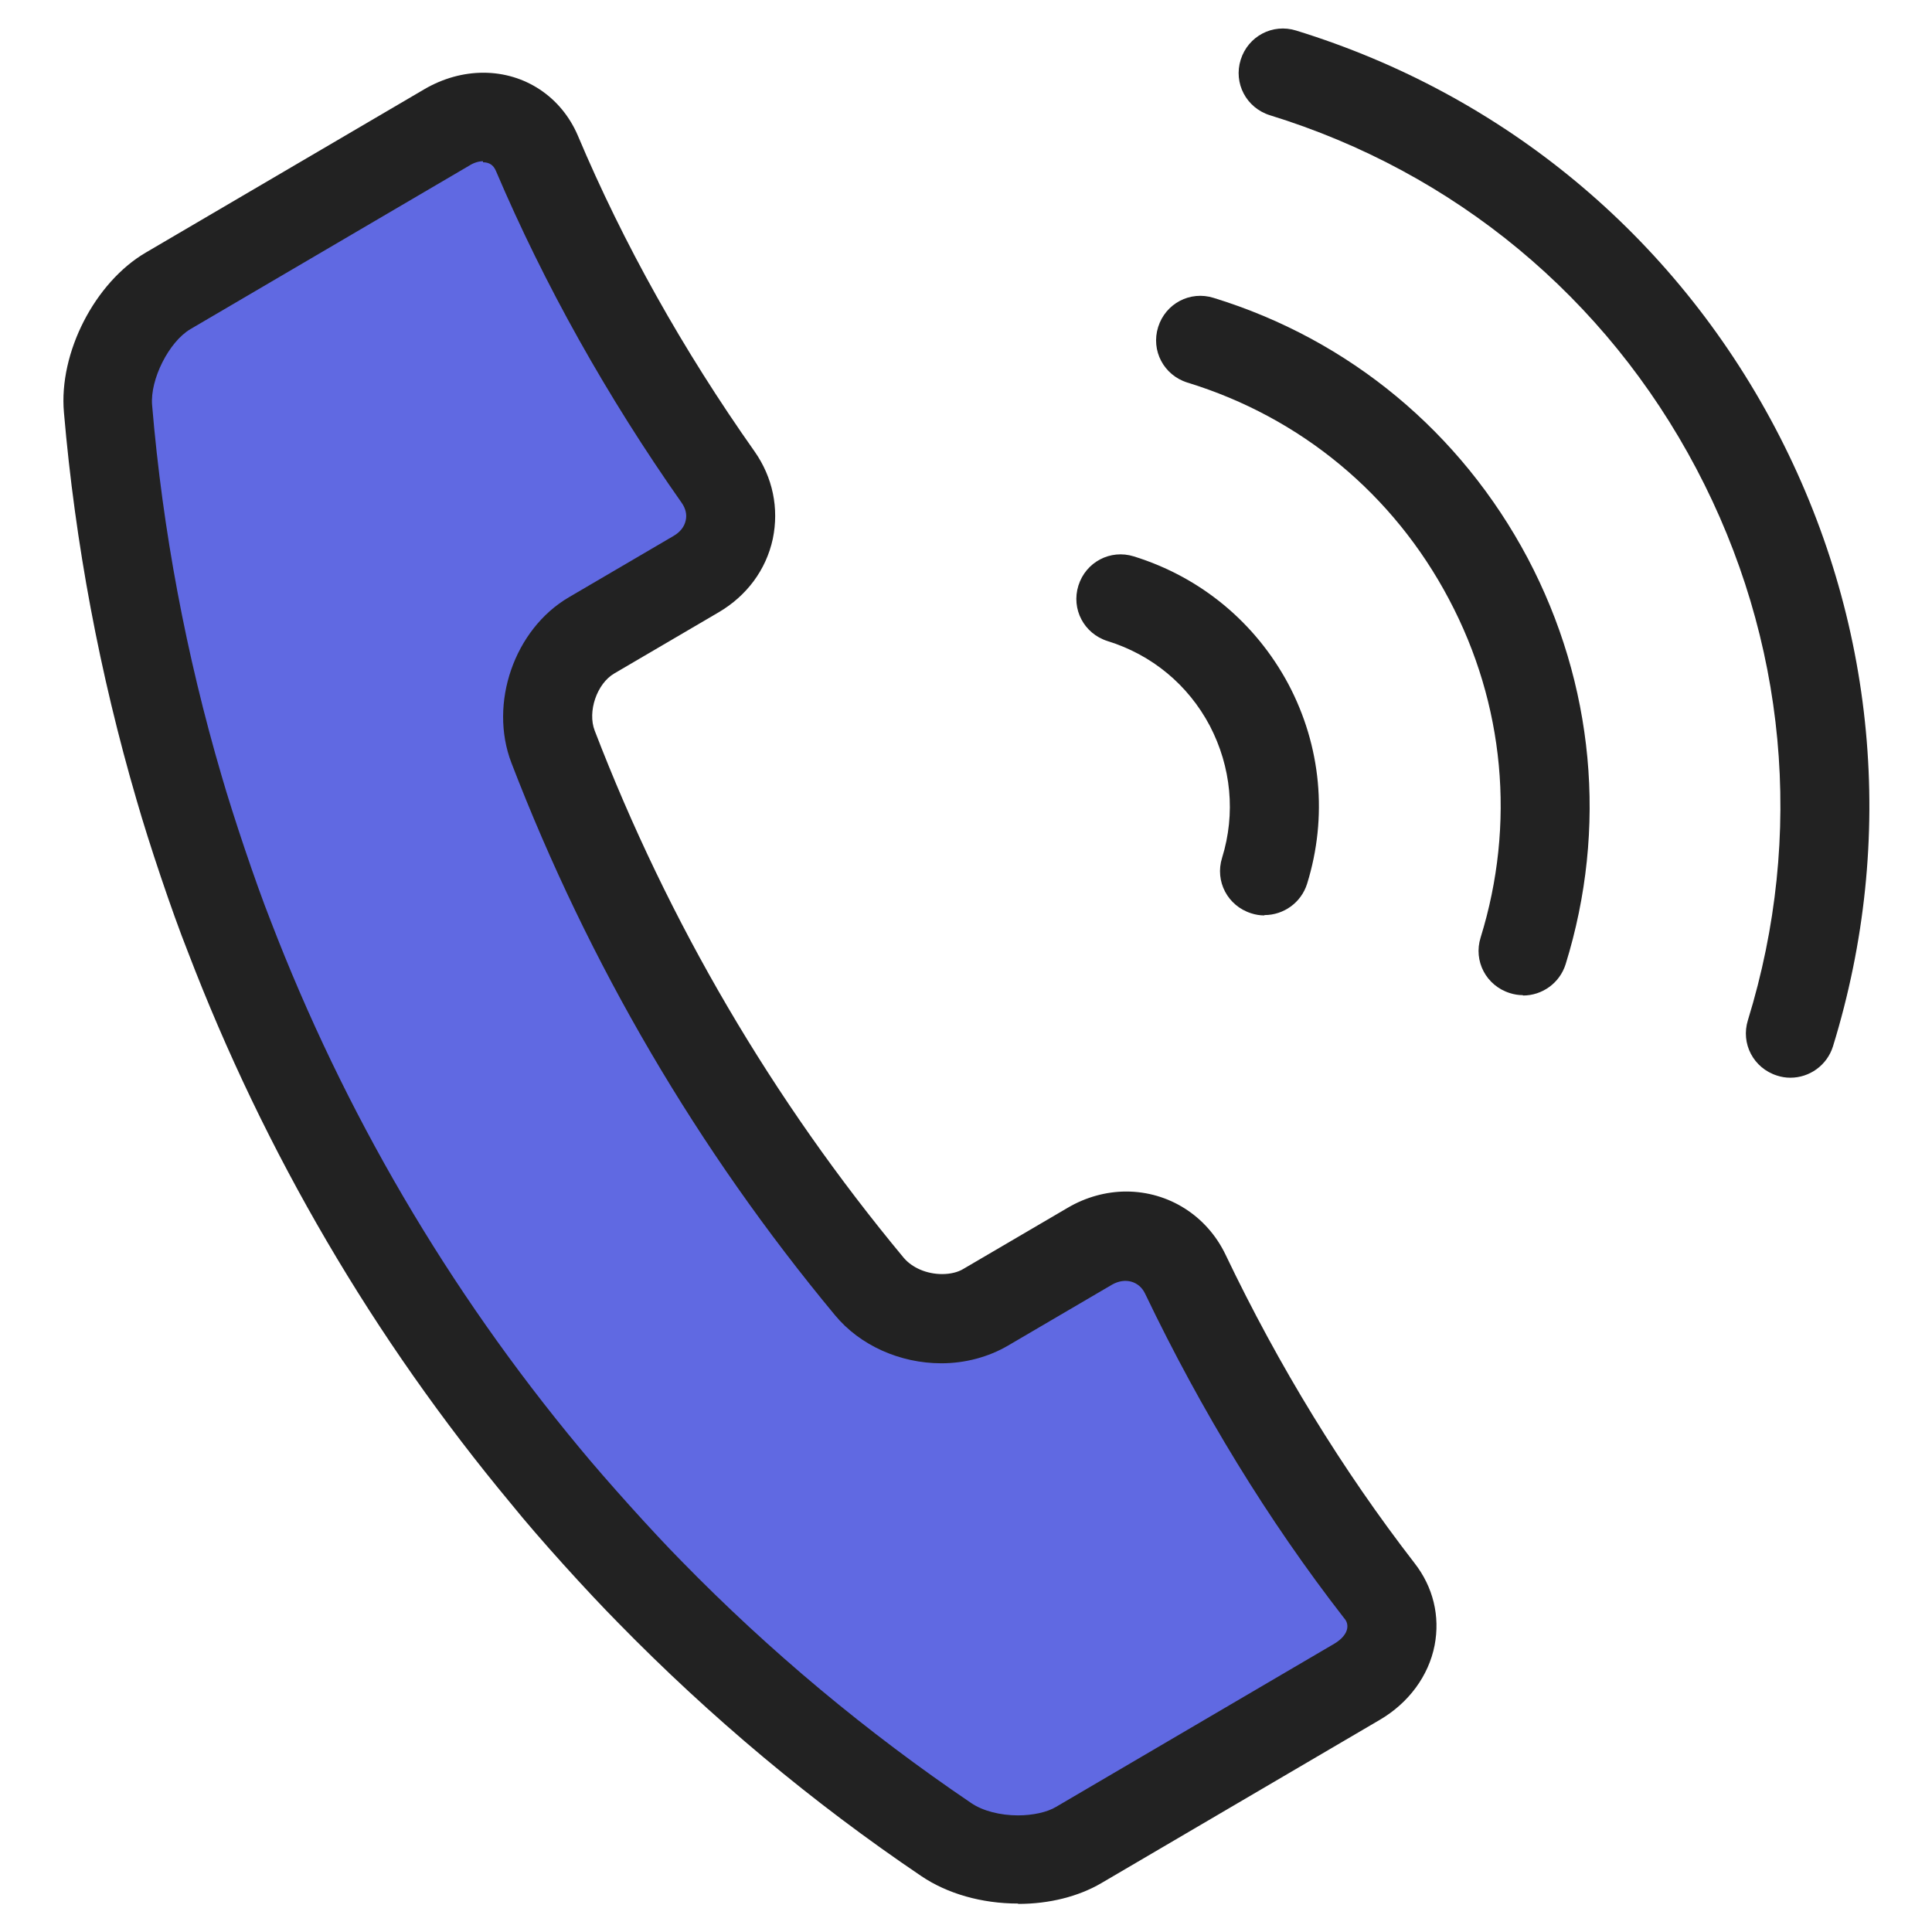 <?xml version="1.0" encoding="UTF-8"?><svg id="_레이어_1" xmlns="http://www.w3.org/2000/svg" xmlns:xlink="http://www.w3.org/1999/xlink" viewBox="0 0 55 55"><defs><style>.cls-1{fill:#222;}.cls-1,.cls-2{stroke-width:0px;}.cls-2,.cls-3{fill:#6069e2;}.cls-4{clip-path:url(#clippath);}</style><clipPath id="clippath"><path class="cls-2" d="M19.8,16.32c1.02-.6,1.28-1.83.63-2.76-2.09-2.96-3.81-6.05-5.16-9.22-.42-.99-1.55-1.32-2.57-.72-.62.36-1.24.72-1.85,1.09-1.02.6-2.69,1.57-3.71,2.17-.79.46-1.58.93-2.37,1.39-1.02.6-1.81,2.11-1.71,3.36.31,3.69,1,7.31,2.02,10.8.34,1.18.98,3.08,1.43,4.21,2.14,5.58,5.19,10.77,9,15.36.77.95,2.11,2.43,2.98,3.3,2.55,2.6,5.37,4.97,8.44,7.05,1.03.7,2.74.75,3.76.15,1.22-.72,2.44-1.43,3.67-2.15,1.02-.6,2.69-1.57,3.71-2.17.19-.11.37-.22.56-.33,1.02-.6,1.29-1.75.63-2.6-2.11-2.72-3.96-5.74-5.52-9-.49-1.02-1.69-1.4-2.71-.8-.99.58-1.98,1.16-2.97,1.74-1.02.6-2.53.35-3.31-.59-3.82-4.6-6.86-9.79-9-15.36-.44-1.14.08-2.58,1.1-3.18.99-.58,1.98-1.16,2.97-1.74Z"/></clipPath></defs><path class="cls-3" d="M19.8,16.32c1.02-.6,1.28-1.83.63-2.76-2.09-2.96-3.81-6.05-5.16-9.22-.42-.99-1.55-1.32-2.57-.72-.62.36-1.24.72-1.85,1.09-1.02.6-2.69,1.57-3.71,2.17-.79.46-1.58.93-2.37,1.39-1.02.6-1.81,2.11-1.71,3.36.31,3.69,1,7.31,2.02,10.8.34,1.18.98,3.08,1.43,4.21,2.14,5.58,5.19,10.77,9,15.36.77.95,2.11,2.43,2.98,3.3,2.55,2.6,5.37,4.97,8.44,7.05,1.03.7,2.74.75,3.76.15,1.22-.72,2.44-1.43,3.67-2.15,1.02-.6,2.69-1.57,3.71-2.17.19-.11.37-.22.56-.33,1.02-.6,1.29-1.75.63-2.6-2.11-2.72-3.96-5.74-5.52-9-.49-1.02-1.69-1.4-2.71-.8-.99.58-1.98,1.16-2.97,1.74-1.02.6-2.53.35-3.31-.59-3.82-4.6-6.86-9.79-9-15.36-.44-1.14.08-2.58,1.1-3.18.99-.58,1.98-1.16,2.97-1.74Z"/><g class="cls-4"><polygon class="cls-2" points="3.43 3.03 2.96 3.6 2.96 3.03 3.43 3.03"/><polygon class="cls-2" points="4.72 3.03 2.96 5.17 2.96 3.6 3.43 3.03 4.72 3.03"/><polygon class="cls-2" points="6 3.03 2.96 6.75 2.96 5.17 4.72 3.03 6 3.03"/><polygon class="cls-2" points="7.29 3.03 2.96 8.32 2.96 6.75 6 3.03 7.29 3.03"/><polygon class="cls-2" points="8.58 3.03 2.96 9.89 2.96 8.32 7.29 3.03 8.58 3.03"/><polygon class="cls-2" points="9.86 3.03 2.96 11.46 2.96 9.89 8.58 3.03 9.86 3.03"/><polygon class="cls-2" points="11.15 3.03 2.96 13.04 2.96 11.46 9.86 3.03 11.15 3.03"/><polygon class="cls-2" points="12.44 3.03 2.96 14.61 2.96 13.04 11.15 3.03 12.44 3.03"/><polygon class="cls-2" points="13.72 3.03 2.96 16.18 2.96 14.61 12.44 3.03 13.72 3.03"/><polygon class="cls-2" points="15.01 3.03 2.96 17.75 2.96 16.18 13.72 3.03 15.01 3.03"/><polygon class="cls-2" points="15.25 3.03 15.88 3.54 2.96 19.33 2.96 17.75 15.01 3.03 15.25 3.03"/><polygon class="cls-2" points="15.88 3.54 16.65 4.17 2.96 20.9 2.96 19.33 15.88 3.54"/><polygon class="cls-2" points="16.65 4.17 17.42 4.8 2.96 22.47 2.96 20.9 16.65 4.17"/><polygon class="cls-2" points="17.42 4.8 18.19 5.43 2.96 24.04 2.96 22.47 17.42 4.8"/><polygon class="cls-2" points="18.19 5.43 18.96 6.06 2.96 25.62 2.96 24.04 18.19 5.43"/><polygon class="cls-2" points="18.96 6.06 19.73 6.69 2.96 27.19 2.96 25.62 18.96 6.06"/><polygon class="cls-2" points="19.73 6.69 20.5 7.32 2.96 28.76 2.96 27.19 19.73 6.69"/><polygon class="cls-2" points="20.5 7.32 21.27 7.95 2.96 30.33 2.96 28.76 20.5 7.32"/><polygon class="cls-2" points="21.27 7.95 22.04 8.58 2.96 31.91 2.96 30.33 21.27 7.95"/><polygon class="cls-2" points="22.04 8.58 22.81 9.21 2.96 33.48 2.96 31.91 22.04 8.58"/><polygon class="cls-2" points="22.81 9.21 23.58 9.84 3.56 34.32 2.96 33.83 2.96 33.48 22.81 9.21"/><rect class="cls-2" x="-1.86" y="21.9" width="31.62" height="1" transform="translate(-12.22 19.03) rotate(-50.75)"/><rect class="cls-2" x="-1.08" y="22.53" width="31.62" height="1" transform="translate(-12.42 19.84) rotate(-50.7)"/><rect class="cls-2" x="-.31" y="23.16" width="31.62" height=".99" transform="translate(-12.63 20.67) rotate(-50.71)"/><rect class="cls-2" x=".46" y="23.79" width="31.62" height="1" transform="translate(-12.83 21.49) rotate(-50.7)"/><rect class="cls-2" x="1.23" y="24.42" width="31.62" height="1" transform="translate(-13.04 22.33) rotate(-50.71)"/><rect class="cls-2" x="2" y="25.05" width="31.62" height="1" transform="translate(-13.24 23.15) rotate(-50.7)"/><rect class="cls-2" x="2.77" y="25.68" width="31.62" height="1" transform="translate(-13.45 24) rotate(-50.75)"/><rect class="cls-2" x="3.54" y="26.31" width="31.62" height="1" transform="translate(-13.65 24.81) rotate(-50.7)"/><rect class="cls-2" x="4.31" y="26.94" width="31.62" height="1" transform="translate(-13.86 25.61) rotate(-50.67)"/><rect class="cls-2" x="5.08" y="27.57" width="31.62" height="1" transform="translate(-14.06 26.49) rotate(-50.75)"/><rect class="cls-2" x="5.85" y="28.2" width="31.62" height="1" transform="translate(-14.27 27.29) rotate(-50.71)"/><rect class="cls-2" x="6.62" y="28.83" width="31.62" height="1" transform="translate(-14.47 28.12) rotate(-50.7)"/><rect class="cls-2" x="7.39" y="29.46" width="31.62" height="1" transform="translate(-14.68 28.94) rotate(-50.7)"/><rect class="cls-2" x="8.16" y="30.1" width="31.62" height="1" transform="translate(-14.89 29.8) rotate(-50.75)"/><rect class="cls-2" x="8.93" y="30.73" width="31.62" height="1" transform="translate(-15.09 30.57) rotate(-50.67)"/><rect class="cls-2" x="9.7" y="31.36" width="31.62" height="1" transform="translate(-15.3 31.46) rotate(-50.75)"/><rect class="cls-2" x="10.48" y="31.99" width="31.62" height="1" transform="translate(-15.5 32.23) rotate(-50.67)"/><rect class="cls-2" x="11.25" y="32.62" width="31.62" height="1" transform="translate(-15.71 33.11) rotate(-50.75)"/><rect class="cls-2" x="12.02" y="33.25" width="31.62" height="1" transform="translate(-15.91 33.91) rotate(-50.7)"/><rect class="cls-2" x="12.79" y="33.88" width="31.62" height="1" transform="translate(-16.12 34.77) rotate(-50.75)"/><rect class="cls-2" x="13.56" y="34.51" width="31.62" height="1" transform="translate(-16.32 35.54) rotate(-50.67)"/><polygon class="cls-2" points="39.77 23.08 39.91 23.2 39.91 24.48 20.51 48.19 19.74 47.56 39.77 23.08"/><polygon class="cls-2" points="39.91 26.05 21.28 48.82 20.51 48.19 39.91 24.48 39.91 26.05"/><polygon class="cls-2" points="39.91 27.63 22.05 49.45 21.28 48.82 39.91 26.05 39.91 27.63"/><polygon class="cls-2" points="39.91 29.2 22.82 50.08 22.05 49.45 39.91 27.63 39.91 29.2"/><polygon class="cls-2" points="39.91 30.77 23.6 50.71 22.82 50.08 39.91 29.2 39.91 30.77"/><polygon class="cls-2" points="39.91 32.34 24.37 51.34 23.6 50.71 39.91 30.77 39.91 32.34"/><polygon class="cls-2" points="39.91 33.92 25.14 51.97 24.37 51.34 39.91 32.34 39.91 33.92"/><polygon class="cls-2" points="39.91 35.49 25.91 52.6 25.14 51.97 39.91 33.92 39.91 35.49"/><polygon class="cls-2" points="39.91 37.06 26.78 53.11 26.52 53.11 25.91 52.6 39.91 35.49 39.91 37.06"/><polygon class="cls-2" points="39.91 38.63 28.07 53.11 26.78 53.11 39.91 37.06 39.91 38.63"/><polygon class="cls-2" points="39.91 40.21 29.36 53.11 28.07 53.11 39.91 38.63 39.91 40.21"/><polygon class="cls-2" points="39.91 41.78 30.64 53.11 29.36 53.11 39.91 40.21 39.91 41.78"/><polygon class="cls-2" points="39.91 43.35 31.93 53.11 30.64 53.11 39.91 41.78 39.91 43.35"/><polygon class="cls-2" points="39.91 44.92 33.22 53.11 31.93 53.11 39.91 43.35 39.91 44.92"/><polygon class="cls-2" points="39.91 46.49 34.5 53.11 33.22 53.11 39.91 44.92 39.91 46.49"/><polygon class="cls-2" points="39.91 48.07 35.79 53.11 34.5 53.11 39.91 46.49 39.91 48.07"/><polygon class="cls-2" points="35.79 53.11 39.91 48.07 39.91 53.11 35.79 53.11"/></g><path class="cls-1" d="M28.98,54.19c-1.03,0-2.01-.28-2.75-.78-3.11-2.1-6.01-4.53-8.63-7.21-.88-.89-2.26-2.41-3.05-3.39-3.91-4.7-7.01-9.99-9.2-15.71-.46-1.16-1.11-3.1-1.46-4.32-1.05-3.59-1.75-7.31-2.07-11.04-.15-1.7.88-3.7,2.33-4.55l7.93-4.65c.53-.31,1.11-.47,1.68-.47,1.19,0,2.22.69,2.69,1.79,1.3,3.08,2.99,6.1,5.03,8.99.52.74.7,1.62.52,2.49-.19.88-.74,1.62-1.54,2.09l-2.97,1.74c-.5.29-.77,1.09-.56,1.63,2.1,5.46,5.06,10.51,8.8,15.01.24.28.65.46,1.09.46.23,0,.45-.05.61-.15l2.97-1.74c.51-.3,1.09-.46,1.66-.46,1.21,0,2.3.69,2.83,1.8,1.52,3.18,3.33,6.13,5.38,8.78.53.68.73,1.51.57,2.34-.17.87-.74,1.64-1.56,2.12l-7.93,4.65c-.65.38-1.48.59-2.36.59ZM13.75,4.59c-.12,0-.26.04-.4.13l-7.93,4.65c-.61.36-1.15,1.43-1.09,2.16.3,3.57.97,7.12,1.98,10.56.33,1.14.96,3.02,1.39,4.11,2.1,5.47,5.06,10.52,8.8,15.02.75.91,2.08,2.39,2.9,3.22,2.51,2.57,5.28,4.88,8.25,6.89.32.22.82.35,1.33.35.42,0,.83-.09,1.08-.24l7.93-4.65c.2-.12.33-.27.36-.42.02-.11,0-.21-.09-.31-2.16-2.78-4.06-5.89-5.66-9.23-.17-.36-.57-.47-.94-.26l-2.97,1.74c-.55.32-1.21.5-1.89.5-1.18,0-2.32-.51-3.03-1.37-3.91-4.71-7.01-10-9.21-15.72-.65-1.69.08-3.81,1.64-4.72l2.97-1.74c.19-.11.31-.26.35-.44.04-.17,0-.34-.11-.5-2.13-3.03-3.91-6.21-5.29-9.45-.07-.17-.19-.25-.37-.25Z"/><path class="cls-1" d="M50.96,30.68c-.12,0-.25-.02-.37-.06-.67-.21-1.04-.91-.83-1.58,1.62-5.26,1.1-10.83-1.47-15.7-2.57-4.87-6.88-8.44-12.14-10.06-.67-.21-1.04-.91-.83-1.58.21-.67.91-1.04,1.58-.83,5.9,1.82,10.74,5.83,13.63,11.3,2.88,5.46,3.47,11.72,1.65,17.62-.17.54-.67.89-1.21.89Z"/><path class="cls-1" d="M43.35,28.33c-.12,0-.25-.02-.37-.06-.67-.21-1.04-.91-.83-1.58,1-3.23.68-6.65-.9-9.63-1.58-2.99-4.22-5.18-7.45-6.17-.67-.21-1.04-.91-.83-1.58.21-.67.91-1.04,1.58-.83,3.87,1.19,7.04,3.83,8.94,7.41,1.89,3.58,2.28,7.69,1.08,11.56-.17.54-.67.89-1.21.89Z"/><path class="cls-1" d="M35.99,26.06c-.12,0-.25-.02-.37-.06-.67-.21-1.04-.91-.83-1.58.39-1.26.26-2.59-.35-3.76-.62-1.17-1.65-2.02-2.91-2.41-.67-.21-1.04-.91-.83-1.58.21-.67.91-1.04,1.58-.83,1.9.59,3.46,1.88,4.4,3.64.93,1.76,1.12,3.78.53,5.68-.17.54-.67.89-1.21.89Z"/></svg>